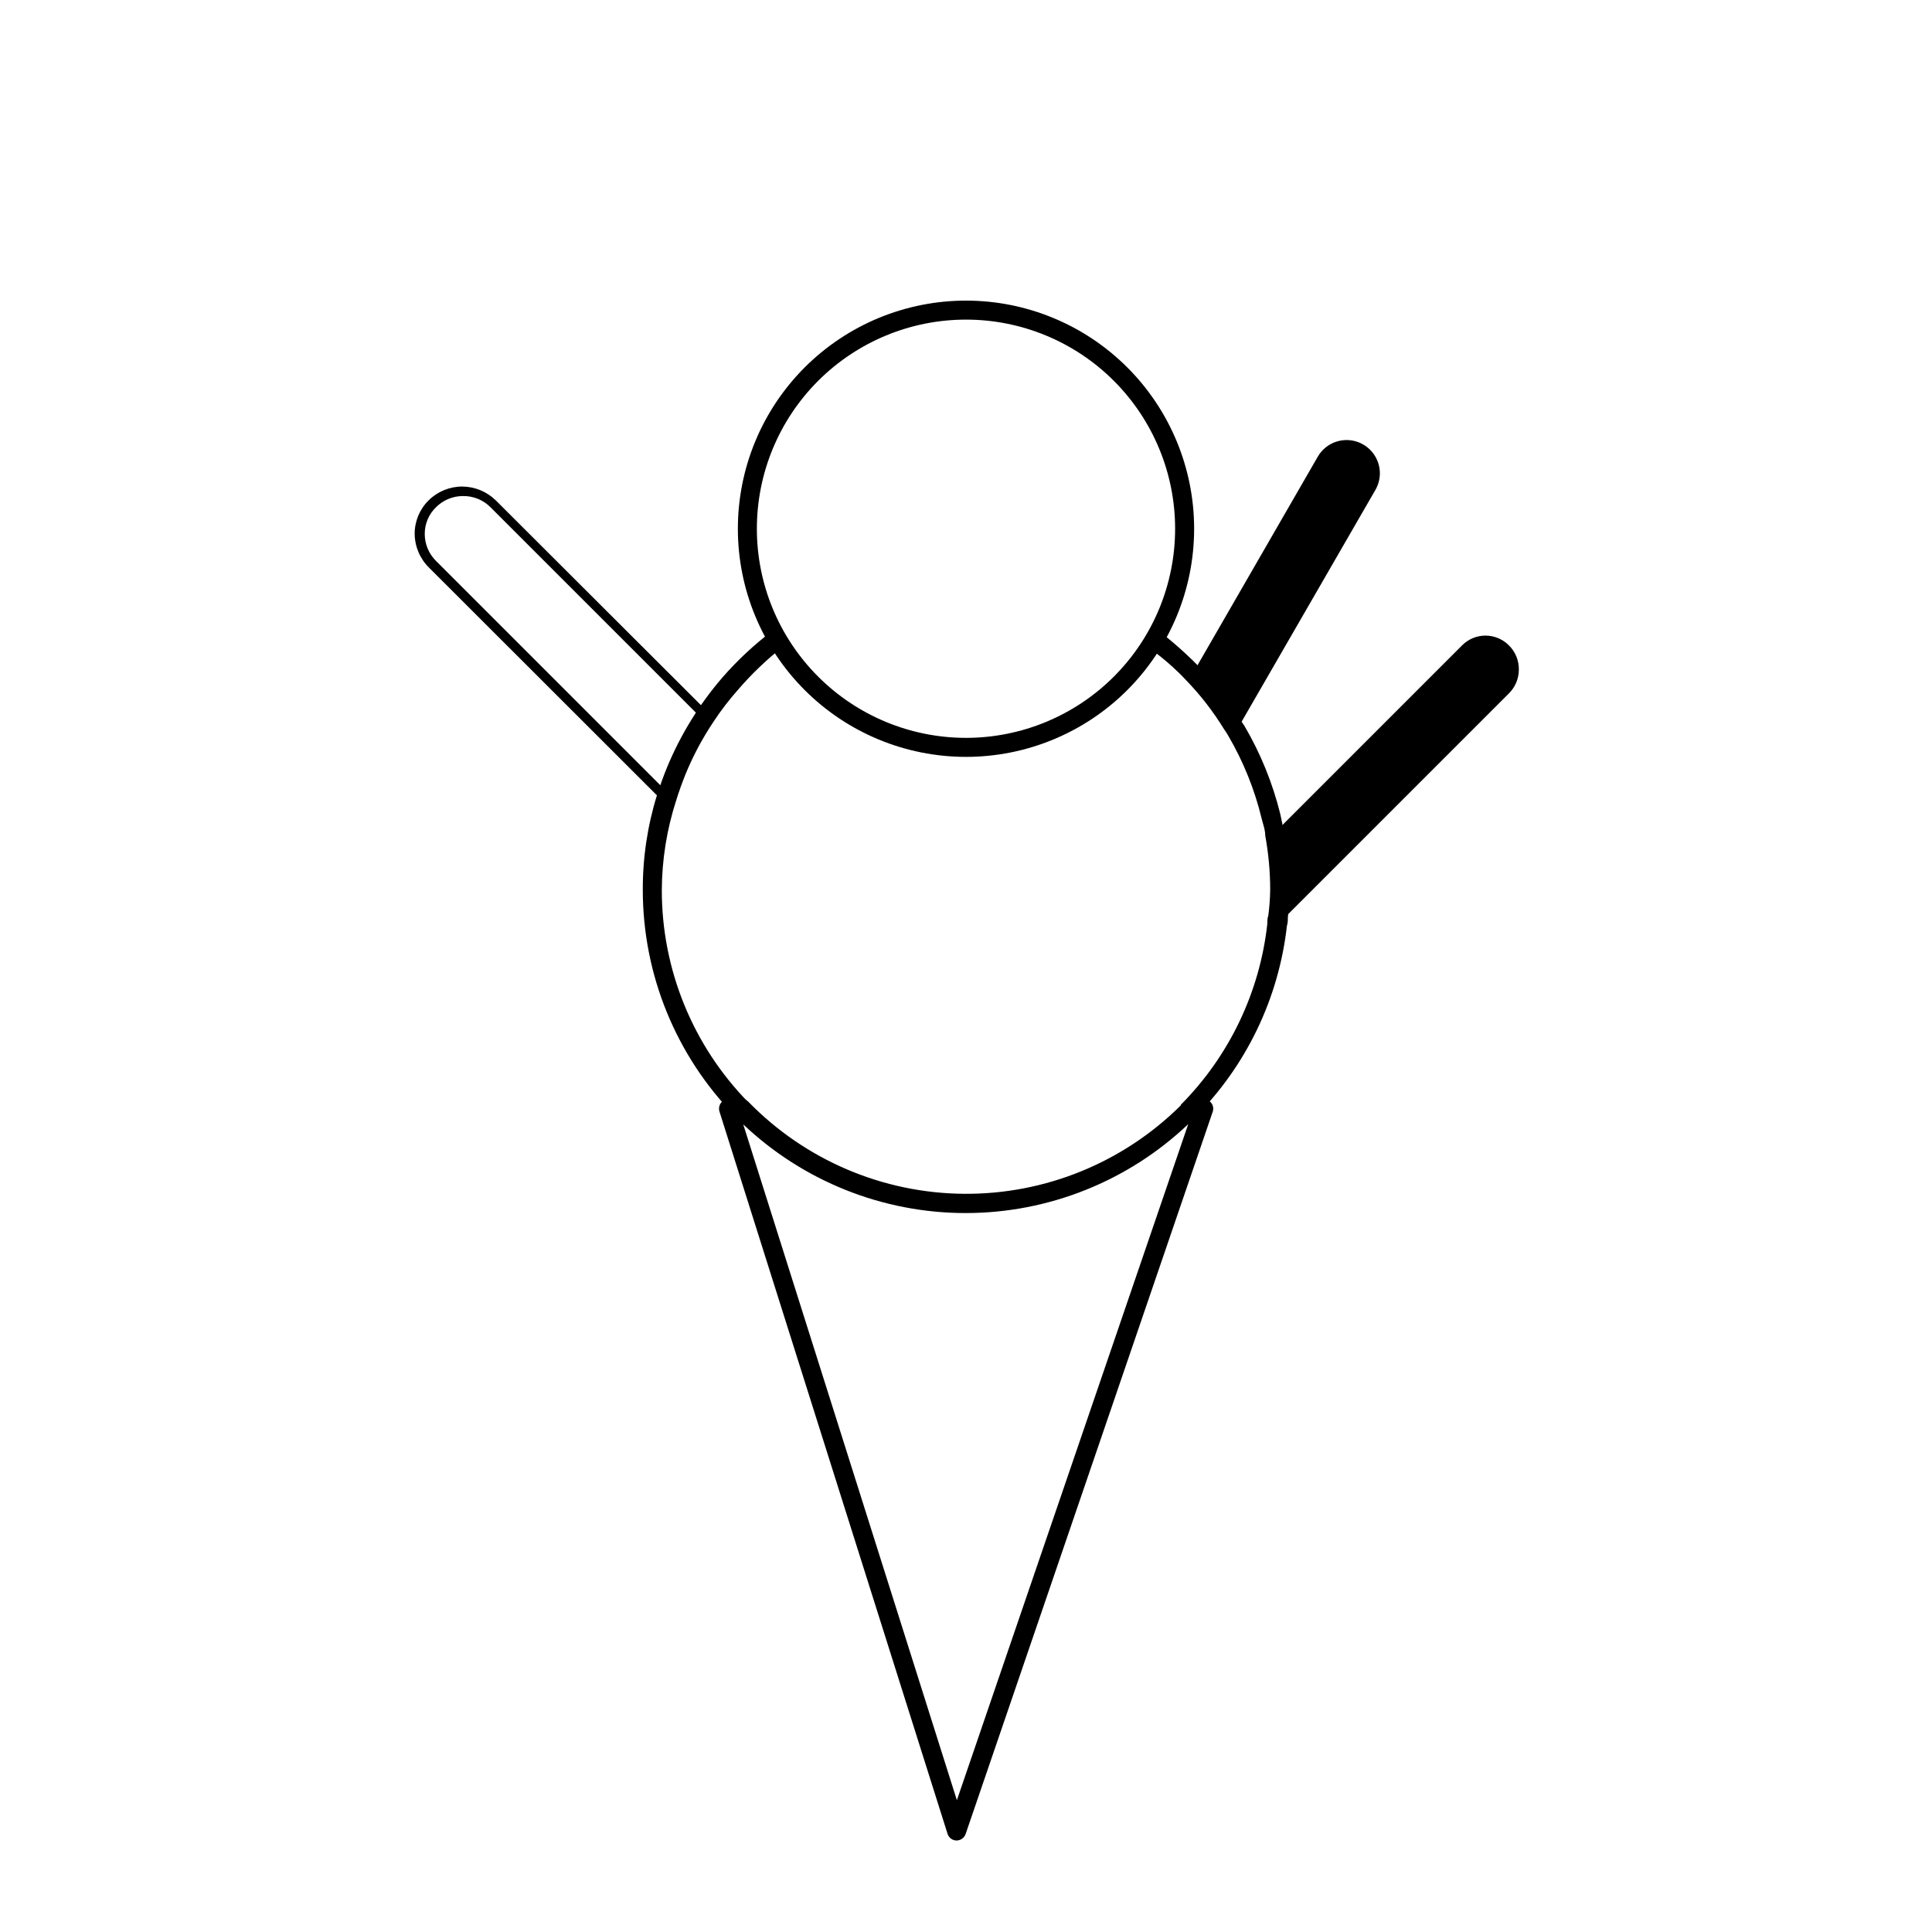 <?xml version="1.0" encoding="UTF-8"?>
<!-- Uploaded to: SVG Repo, www.svgrepo.com, Generator: SVG Repo Mixer Tools -->
<svg fill="#000000" width="800px" height="800px" version="1.1" viewBox="144 144 512 512" xmlns="http://www.w3.org/2000/svg">
 <g>
  <path d="m397.48 631.75c-1.09-0.016-2.043-0.727-2.367-1.762l-60.457-191.45c-0.223-0.777-0.074-1.613 0.402-2.266 0.48-0.629 1.223-1 2.016-1.008h3.477c0.68-0.012 1.34 0.262 1.812 0.754 15.027 15.422 35.598 24.191 57.129 24.352s42.23-8.301 57.488-23.492c0.387-0.453 0.922-0.758 1.512-0.859l4.133-0.707-0.004 0.004c0.867-0.133 1.734 0.195 2.301 0.863 0.566 0.668 0.742 1.578 0.473 2.41l-65.496 191.45c-0.363 1.023-1.332 1.711-2.418 1.711zm-56.578-189.98 56.68 179.3 61.312-179.16c-15.918 15.125-37.039 23.562-58.996 23.562-21.961 0-43.078-8.438-58.996-23.562z"/>
  <path d="m400 344.58c-16.035 0-31.414-6.367-42.75-17.707-11.34-11.336-17.707-26.715-17.707-42.75 0-16.031 6.367-31.41 17.707-42.75 11.336-11.336 26.715-17.707 42.75-17.707 16.031 0 31.41 6.371 42.75 17.707 11.336 11.34 17.707 26.719 17.707 42.75 0 16.035-6.371 31.414-17.707 42.75-11.34 11.34-26.719 17.707-42.75 17.707zm0-115.88c-14.699 0-28.797 5.84-39.188 16.23-10.395 10.395-16.234 24.492-16.234 39.188 0 14.699 5.84 28.797 16.234 39.188 10.391 10.395 24.488 16.234 39.188 16.234 14.695 0 28.793-5.84 39.188-16.234 10.391-10.391 16.23-24.488 16.23-39.188 0-14.695-5.84-28.793-16.23-39.188-10.395-10.391-24.492-16.23-39.188-16.23z"/>
  <path d="m338.68 439.65c-15.602-15.996-24.332-37.457-24.332-59.801-0.031-8.543 1.242-17.035 3.777-25.191 0.855-2.621 1.715-5.039 2.672-7.356 3.598-8.68 8.566-16.723 14.711-23.832 3.91-4.477 8.266-8.543 12.996-12.141l0.656-0.504h0.855v2.57l1.512 1.965c-4.359 3.43-8.379 7.273-11.988 11.484-2.312 2.602-4.434 5.363-6.348 8.266-2.996 4.449-5.527 9.191-7.559 14.156-0.855 2.168-1.715 4.484-2.469 6.953-2.461 7.637-3.734 15.605-3.777 23.629-0.027 21.035 8.203 41.242 22.922 56.273z"/>
  <path d="m460.46 440.3-3.527-3.527c12.844-12.938 20.926-29.844 22.922-47.965 0-0.805 0-1.461 0.25-2.117l0.004 0.004c0.301-2.273 0.469-4.562 0.504-6.852 0-4.836-0.438-9.656-1.312-14.41 0-1.562-0.605-3.074-0.957-4.535-1.867-7.715-4.856-15.117-8.867-21.965l-0.555-0.906-0.555-0.805 0.004-0.004c-2.871-4.688-6.25-9.047-10.078-12.996-1.16-1.258-2.367-2.418-3.578-3.527-1.988-1.793-4.074-3.477-6.246-5.039l1.562-1.965v-2.57h0.906l0.707 0.504c2.168 1.715 4.332 3.527 6.551 5.594 1.309 1.211 2.621 2.469 3.828 3.777h-0.004c4 4.113 7.547 8.641 10.582 13.504l0.605 1.008 0.555 0.805c4.281 7.293 7.488 15.168 9.52 23.379 0.352 1.613 0.707 3.223 0.957 5.039v-0.004c0.953 4.984 1.426 10.043 1.41 15.117 0.02 2.438-0.098 4.879-0.352 7.305 0 0.707 0 1.461-0.25 2.215-2.168 19.281-10.84 37.246-24.586 50.938z"/>
  <path d="m321.15 357.83-63.43-63.379c-2.414-2.363-3.793-5.59-3.828-8.965-0.012-3.332 1.316-6.523 3.676-8.867 2.371-2.359 5.578-3.68 8.918-3.68 3.34 0.02 6.535 1.34 8.918 3.68l57.082 56.98-0.555 0.855c-2.984 4.516-5.5 9.328-7.508 14.359-0.906 2.168-1.762 4.535-2.519 7.004zm-54.512-82.371c-2.668 0.012-5.223 1.078-7.106 2.973-1.906 1.848-2.981 4.394-2.973 7.055 0 2.684 1.07 5.258 2.973 7.152l60.457 60.457c0.605-1.812 1.258-3.629 1.965-5.039 2.027-4.957 4.543-9.699 7.508-14.156l-55.418-55.418c-1.945-1.988-4.625-3.082-7.406-3.023z"/>
  <path d="m546.51 321.5c-0.012 2.348-0.957 4.594-2.621 6.25l-61.363 61.363c0-0.754 0-1.461 0.25-2.215v-0.004c0.246-2.344 0.363-4.695 0.355-7.051 0.023-5.07-0.43-10.133-1.363-15.117l49.676-49.676c1.641-1.668 3.883-2.609 6.223-2.609 2.34 0 4.582 0.941 6.223 2.609 1.719 1.699 2.668 4.031 2.621 6.449z"/>
  <path d="m509.68 269.36c0.008 1.555-0.391 3.086-1.16 4.434l-36.879 63.883-1.109-1.863c-2.988-4.809-6.484-9.285-10.43-13.352l33.152-57.484c2.004-3.422 6.047-5.086 9.883-4.062 3.832 1.023 6.508 4.481 6.543 8.445z"/>
 </g>
</svg>